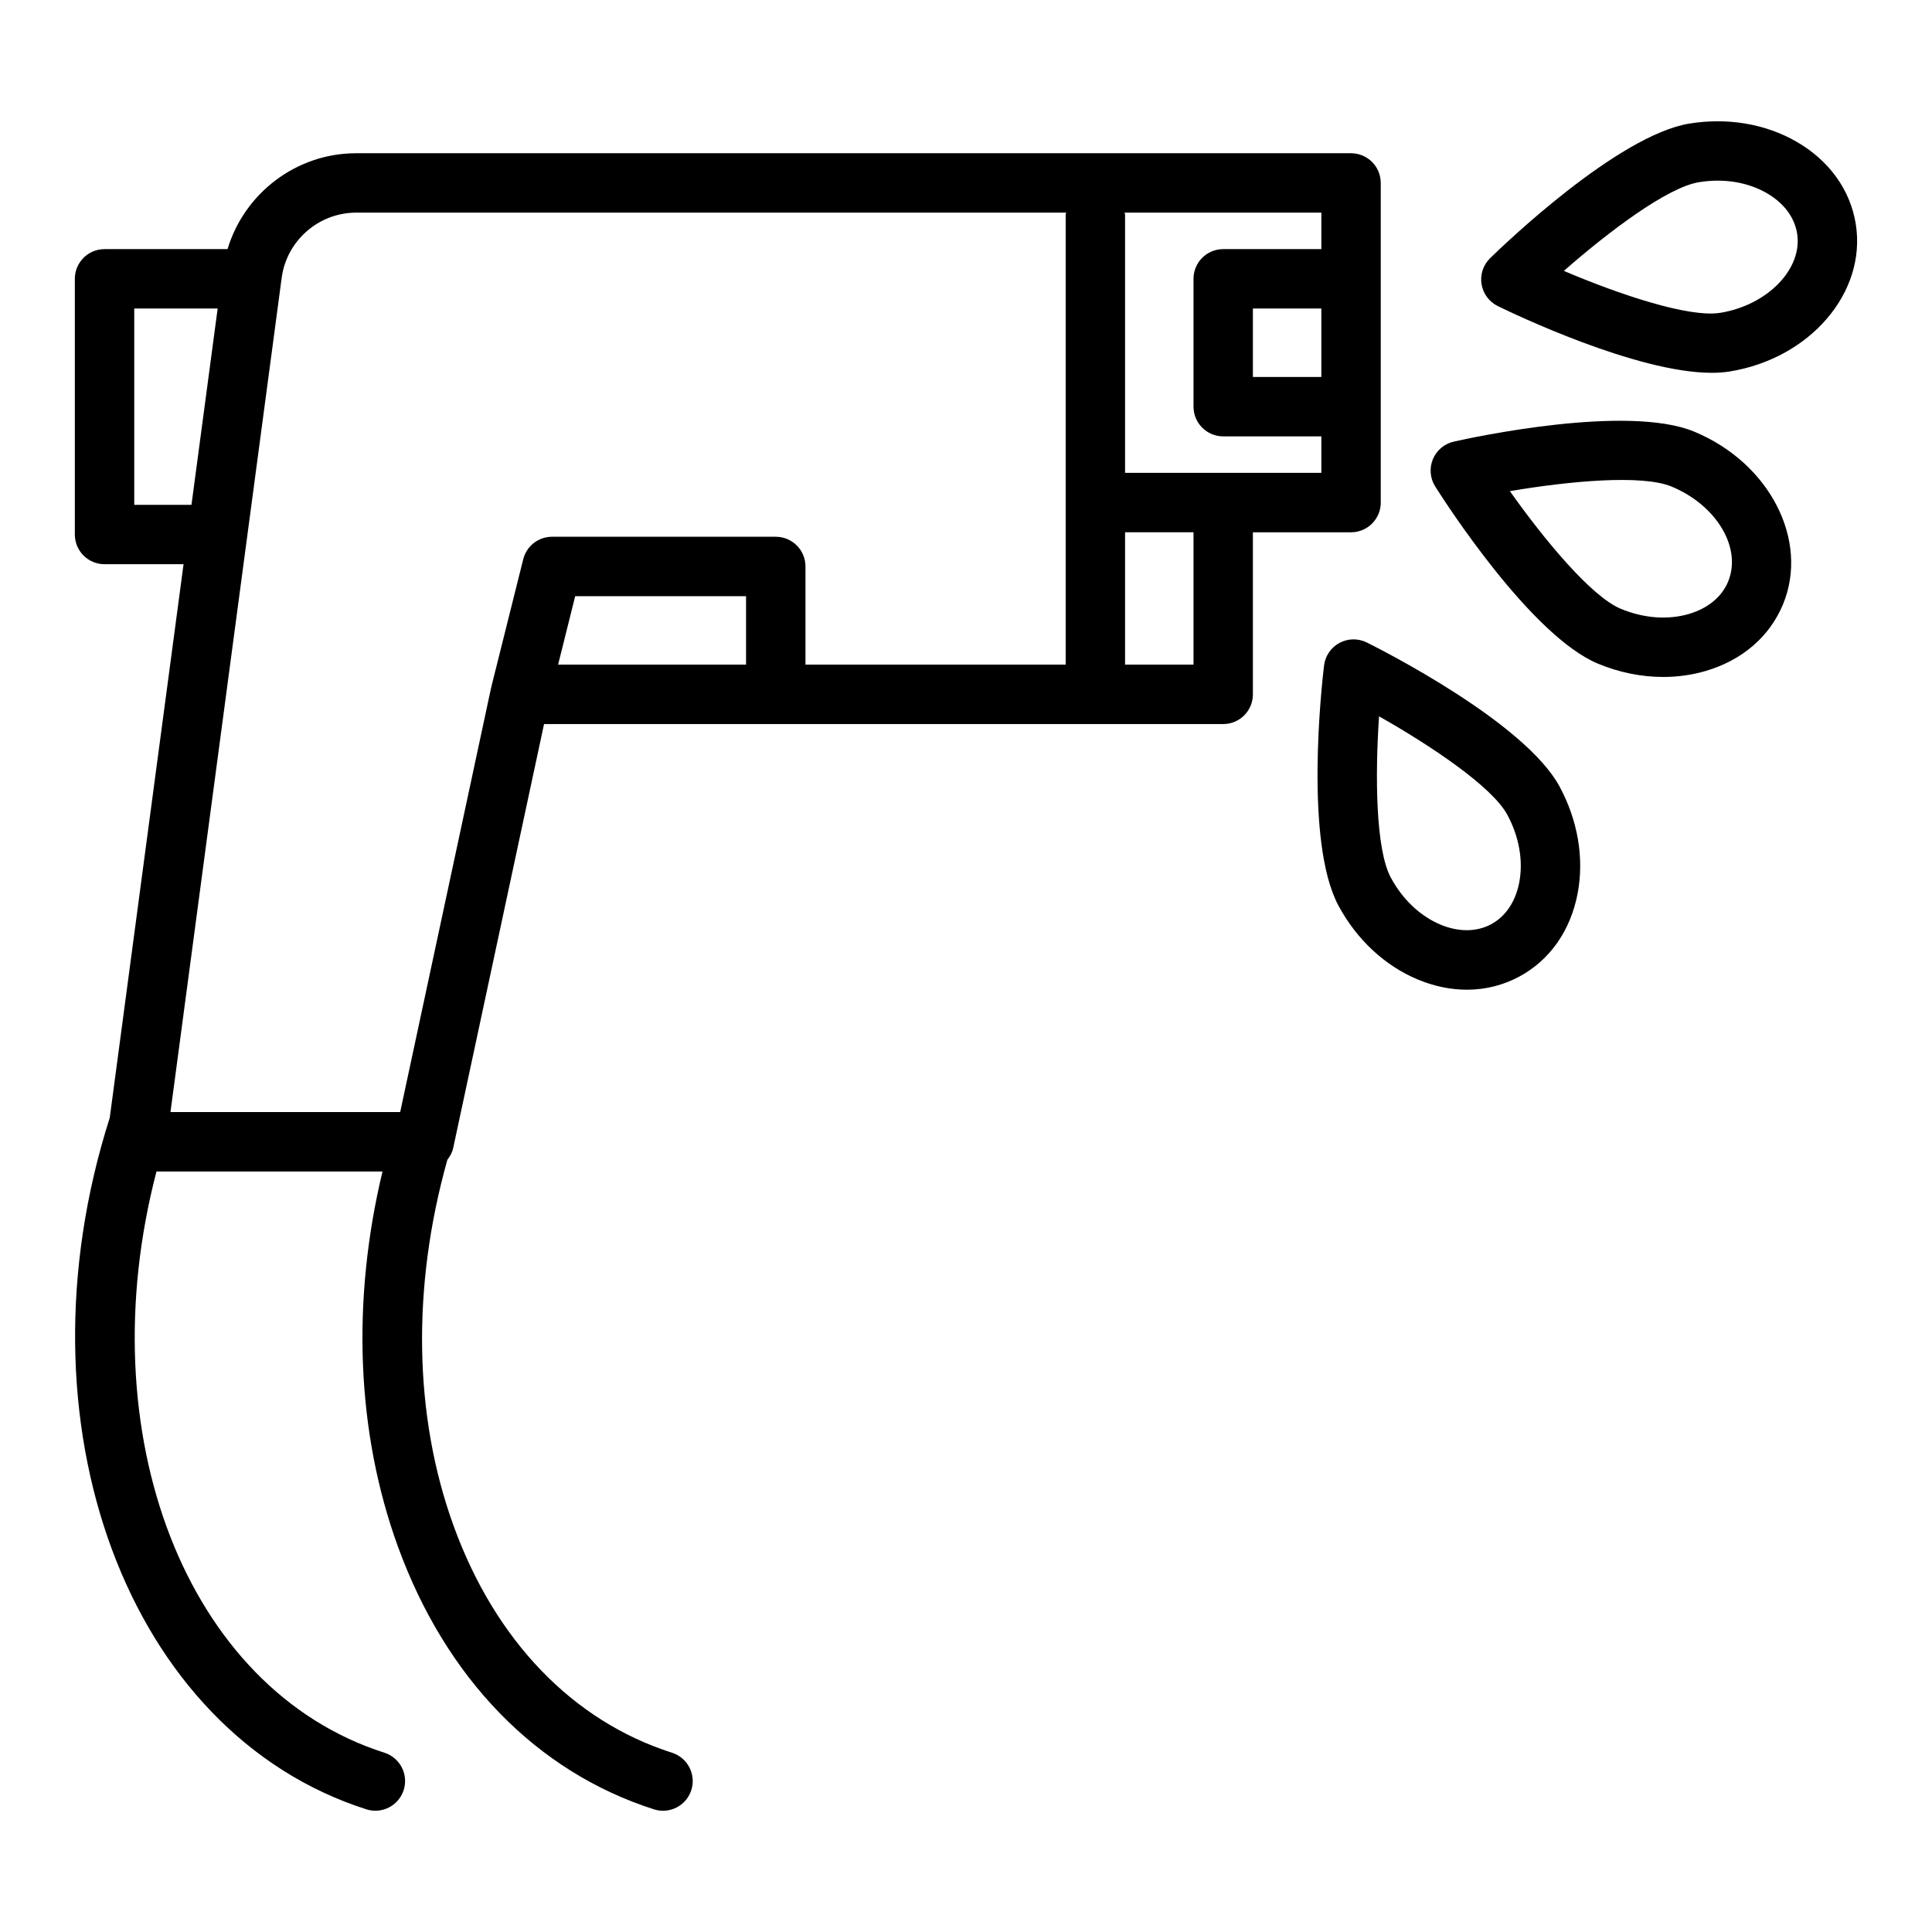 <?xml version="1.0" encoding="UTF-8"?>
<!-- Uploaded to: ICON Repo, www.svgrepo.com, Generator: ICON Repo Mixer Tools -->
<svg fill="#000000" width="800px" height="800px" version="1.1" viewBox="144 144 512 512" xmlns="http://www.w3.org/2000/svg">
 <g>
  <path d="m509.91 277.18v-84.699c0-4.348-3.519-7.871-7.871-7.871h-263.67c-15.875 0-29.609 10.609-34.07 25.41h-32.594c-4.352 0-7.871 3.523-7.871 7.871v67.762c0 4.348 3.519 7.871 7.871 7.871h20.938l-19.566 146.76c-0.004 0.016-0.02 0.027-0.023 0.043-25.77 80.816 4.75 162.98 68.035 183.16 0.793 0.254 1.598 0.375 2.391 0.375 3.336 0 6.434-2.137 7.504-5.484 1.316-4.141-0.969-8.57-5.113-9.891-52.652-16.785-78.539-84.637-60.402-154.02h59.895c-8.242 34.344-6.898 69.129 4.062 99.312 12.723 35.055 36.84 59.812 67.887 69.715 0.793 0.254 1.598 0.375 2.391 0.375 3.336 0 6.434-2.137 7.504-5.484 1.316-4.141-0.969-8.566-5.113-9.891-26.301-8.387-46.848-29.727-57.871-60.09-10.633-29.27-11.094-63.492-1.668-97.051 0.707-0.91 1.289-1.922 1.543-3.109l24.078-112.36h179.98c4.352 0 7.871-3.523 7.871-7.871v-42.949h26.008c4.359-0.004 7.879-3.531 7.879-7.879zm-15.742-33.281h-18.137v-18.137h18.137zm-314.59 33.883v-52.02h22.102l-6.938 52.02zm39.07-60.16c1.316-9.844 9.793-17.27 19.727-17.27h188.16c-0.016 0.207-0.121 0.387-0.121 0.602v119.18h-68.957v-26.016c0-4.348-3.519-7.871-7.871-7.871h-59.293c-3.613 0-6.758 2.461-7.633 5.961l-8.473 33.883c-0.008 0.039 0.008 0.074 0 0.113-0.012 0.055-0.047 0.094-0.059 0.148l-24.078 112.36h-60.875zm73.254 102.51 4.527-18.141h45.281v18.141zm168.39 0h-18.137v-35.082h18.137zm7.871-50.824h-26.008v-68.355c0-0.211-0.105-0.391-0.121-0.602h52.137v9.668h-26.008c-4.352 0-7.871 3.523-7.871 7.871v33.879c0 4.348 3.519 7.871 7.871 7.871h26.008v9.668z"/>
  <path d="m593.01 258.4c-17.789-7.383-59.094 1.582-63.738 2.633-2.5 0.562-4.559 2.301-5.543 4.664-0.977 2.363-0.754 5.055 0.613 7.219 2.543 4.031 25.367 39.59 43.164 46.977 5.621 2.328 11.508 3.508 17.266 3.508 3.875 0 7.688-0.535 11.324-1.609 9.633-2.848 16.883-9.105 20.41-17.613 7.031-16.953-3.512-37.488-23.496-45.777zm8.953 39.746c-1.668 4.031-5.344 7.07-10.332 8.543-5.598 1.656-12.023 1.176-18.098-1.348-7.84-3.254-20.273-18.297-29.398-31.18 15.566-2.652 34.992-4.484 42.844-1.219 11.965 4.961 18.691 16.266 14.984 25.203z"/>
  <path d="m506.21 314.26c-2.297-1.133-4.996-1.094-7.242 0.121-2.254 1.215-3.773 3.449-4.082 5.988-0.57 4.731-5.305 46.727 3.844 63.68 4.828 8.957 12.277 15.891 20.973 19.52 4.336 1.809 8.742 2.715 13.031 2.715 4.875 0 9.602-1.168 13.914-3.488 8.102-4.371 13.59-12.215 15.453-22.09 1.746-9.258 0.047-19.293-4.789-28.246-9.152-16.965-46.836-36.074-51.102-38.199zm40.422 63.527c-0.969 5.117-3.613 9.07-7.457 11.145-3.852 2.07-8.625 2.106-13.406 0.109-5.383-2.246-10.062-6.668-13.184-12.461-4.035-7.481-4.184-26.992-3.121-42.742 13.738 7.769 29.957 18.617 33.996 26.09 3.117 5.789 4.246 12.137 3.172 17.859z"/>
  <path d="m635.8 203.38c-1.461-9.094-7.059-16.859-15.766-21.863-8.172-4.699-18.203-6.391-28.25-4.781-19.027 3.051-49.477 32.344-52.883 35.68-1.836 1.789-2.684 4.352-2.277 6.875 0.406 2.527 2.016 4.695 4.312 5.824 3.953 1.938 36.723 17.684 56.703 17.684 1.652 0 3.231-0.109 4.684-0.344 21.363-3.43 36.383-20.957 33.477-39.074zm-35.969 23.531c-8.41 1.301-26.859-4.938-41.391-11.121 11.863-10.418 27.445-22.168 35.832-23.512 6.504-1.055 12.859-0.023 17.91 2.887 4.512 2.594 7.379 6.394 8.07 10.703 1.512 9.387-7.844 19.023-20.422 21.043z"/>
 </g>
</svg>
